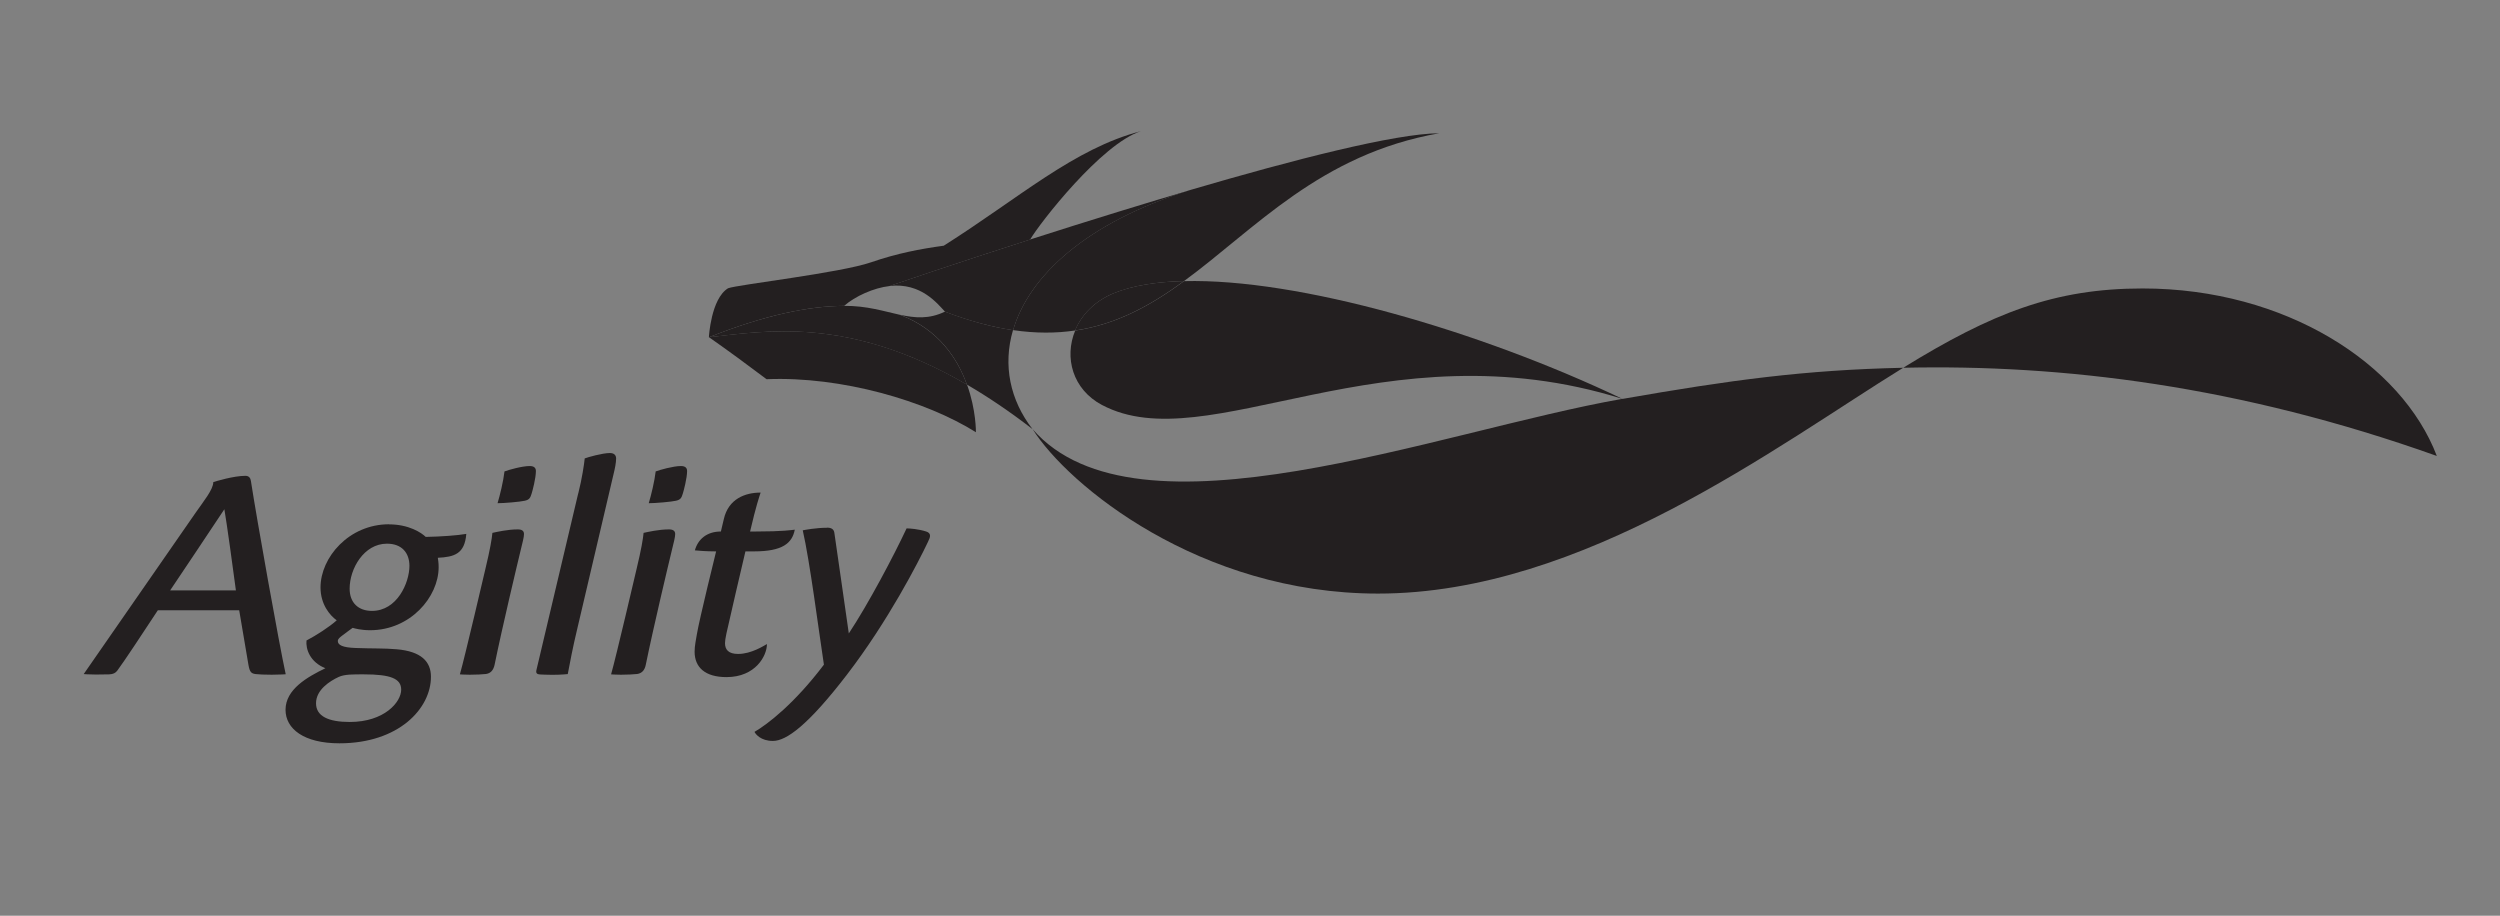 <?xml version="1.0" encoding="UTF-8"?> <svg xmlns="http://www.w3.org/2000/svg" xmlns:xlink="http://www.w3.org/1999/xlink" id="Layer_1" data-name="Layer 1" width="273" height="100" version="1.1" viewBox="0 0 273 100"><rect x="0" y="0" width="273" height="100" fill="#808080" stroke="none"/><defs><clipPath id="clippath"><path d="M136.2,228.3c1.27,9.5,2.54,19,3.81,28.5,8.3-5.42,17.68-2.71,27.06,0,5.44,1.57,10.87,3.13,16.1,3.12-1.27-9.5-2.53-19-3.81-28.5-5.22.01-10.66-1.56-16.1-3.13-5.42-1.56-10.83-3.12-16.04-3.12-3.82,0-7.52.83-11.02,3.12" fill="none" stroke-width="0"></path></clipPath><clipPath id="clippath-1"><path d="M112.65,226.6c-6.9,2-13.79,4-20.69-.2-.71,9.44-1.42,18.8-2.14,28.1,7.61,6.13,15.21,3.92,22.82,1.71,6.89-2,13.79-4,20.68.2.71-9.44,1.43-18.81,2.14-28.1-3.69-2.98-7.38-3.99-11.07-3.99-3.91,0-7.83,1.14-11.75,2.28" fill="none" stroke-width="0"></path></clipPath></defs><path d="M172.27,221.68c0,20.78-16.51,37.62-36.87,37.62s-36.86-16.85-36.86-37.62,16.51-37.63,36.86-37.63,36.87,16.85,36.87,37.63" fill="#fff" stroke-width="0"></path><path d="M178.53,221.18c0,23.61-19.14,42.74-42.74,42.74s-42.74-19.14-42.74-42.74,19.14-42.75,42.74-42.75,42.74,19.14,42.74,42.75M135.79,189.12c-17.71,0-32.06,14.35-32.06,32.06s14.35,32.06,32.06,32.06,32.06-14.35,32.06-32.06-14.35-32.06-32.06-32.06" fill="#231f20" stroke-width="0"></path><path d="M165.86,221.18c0,16.71-13.54,30.25-30.25,30.25s-30.25-13.54-30.25-30.25,13.54-30.25,30.25-30.25,30.25,13.54,30.25,30.25" fill="#231f20" fill-rule="evenodd" stroke-width="0"></path><g clip-path="url(#clippath)"><path d="M190.63,230.49c-16.6,10.83-37.53-10.84-54.13,0-.1-.73-.2-1.46-.29-2.19,16.6-10.83,37.53,10.83,54.13,0,.1.73.19,1.46.29,2.19" fill="#231f20" stroke-width="0"></path><path d="M190.92,232.69c-16.6,10.84-37.53-10.83-54.13,0-.1-.73-.19-1.46-.29-2.19,16.6-10.84,37.53,10.83,54.13,0,.1.73.2,1.46.29,2.19" fill="#fff" stroke-width="0"></path><path d="M191.22,234.88c-16.6,10.83-37.53-10.83-54.13,0-.1-.73-.2-1.46-.29-2.19,16.6-10.83,37.53,10.84,54.13,0,.1.73.19,1.46.29,2.19" fill="#231f20" stroke-width="0"></path><path d="M191.51,237.07c-16.6,10.83-37.53-10.84-54.13,0-.1-.73-.19-1.46-.29-2.19,16.6-10.83,37.53,10.83,54.13,0,.1.73.2,1.46.29,2.19" fill="#fff" stroke-width="0"></path><path d="M191.8,239.27c-16.6,10.83-37.53-10.83-54.13,0-.1-.73-.2-1.46-.29-2.19,16.6-10.83,37.53,10.84,54.13,0,.1.73.19,1.46.29,2.19" fill="#231f20" stroke-width="0"></path><path d="M192.09,241.46c-16.6,10.84-37.53-10.83-54.13,0-.1-.73-.19-1.46-.29-2.19,16.6-10.83,37.53,10.83,54.13,0,.1.73.2,1.46.29,2.19" fill="#fff" stroke-width="0"></path><path d="M192.39,243.65c-16.6,10.84-37.54-10.83-54.13,0-.1-.73-.2-1.46-.29-2.19,16.6-10.83,37.53,10.84,54.13,0,.1.73.2,1.46.29,2.19" fill="#231f20" stroke-width="0"></path><path d="M192.68,245.85c-16.6,10.83-37.53-10.84-54.13,0-.1-.73-.19-1.46-.29-2.19,16.6-10.83,37.53,10.83,54.13,0,.1.73.19,1.46.29,2.19" fill="#fff" stroke-width="0"></path><path d="M192.97,248.04c-16.6,10.83-37.53-10.83-54.13,0l-.29-2.19c16.6-10.83,37.53,10.84,54.13,0l.29,2.19Z" fill="#231f20" stroke-width="0"></path><path d="M193.26,250.23c-16.6,10.83-37.53-10.84-54.13,0-.1-.73-.2-1.46-.29-2.19,16.6-10.83,37.53,10.83,54.13,0,.1.73.19,1.46.29,2.19" fill="#fff" stroke-width="0"></path><path d="M193.56,252.42c-16.6,10.83-37.53-10.84-54.13,0-.1-.73-.2-1.46-.29-2.19,16.6-10.84,37.53,10.83,54.13,0,.1.73.2,1.46.29,2.19" fill="#231f20" stroke-width="0"></path><path d="M193.85,254.62c-16.6,10.83-37.53-10.83-54.13,0-.1-.73-.19-1.46-.29-2.19,16.6-10.83,37.53,10.84,54.13,0,.1.73.2,1.46.29,2.19" fill="#fff" stroke-width="0"></path><path d="M194.14,256.81c-16.6,10.84-37.53-10.83-54.13,0-.1-.73-.2-1.46-.29-2.19,16.6-10.84,37.53,10.83,54.13,0,.1.73.2,1.46.29,2.19" fill="#231f20" stroke-width="0"></path><path d="M159.71,242.09c-7.48-1.91-14.81-2.78-21.45,1.56-.68-5.12-1.37-10.23-2.05-15.35,6.65-4.33,13.98-3.46,21.46-1.56.68,5.12,1.37,10.23,2.05,15.35" fill="#231f20" stroke-width="0"></path><path d="M137.99,228.25c.08.17.17.33.26.5.19-.09.38-.19.58-.28-.14.2-.28.39-.43.59.09.17.18.33.26.5-.18-.05-.35-.09-.52-.13-.14.2-.28.41-.42.62.03-.23.07-.46.1-.69-.17-.04-.35-.07-.52-.11.19-.11.38-.21.58-.32.03-.23.07-.46.1-.69" fill="#fff" stroke-width="0"></path><path d="M138.41,231.35l.26.5c.19-.09.38-.19.58-.28-.14.19-.28.39-.43.59.09.17.18.33.26.5-.17-.05-.35-.09-.52-.13-.14.2-.28.41-.42.62.03-.23.07-.47.1-.69-.17-.03-.35-.07-.51-.1.19-.11.38-.22.57-.32.03-.23.07-.46.1-.69" fill="#fff" stroke-width="0"></path><path d="M138.82,234.46c.09.17.17.33.26.5.2-.1.39-.19.59-.28-.14.19-.28.39-.43.59.09.17.17.33.26.5-.17-.05-.34-.09-.52-.13-.14.2-.28.41-.42.62.03-.23.07-.46.1-.69-.17-.03-.35-.07-.51-.1.19-.11.38-.22.57-.32.03-.23.07-.46.1-.69" fill="#fff" stroke-width="0"></path><path d="M139.23,237.51l.26.5c.19-.1.38-.19.58-.28-.14.2-.28.39-.43.59.09.17.18.33.26.5-.17-.05-.35-.09-.52-.13-.14.2-.28.41-.42.62.04-.23.07-.47.1-.69-.17-.03-.35-.07-.52-.1.19-.11.38-.21.58-.32.04-.23.07-.46.1-.69" fill="#fff" stroke-width="0"></path><path d="M139.89,229.04c.09.17.18.35.26.52.2-.08.39-.15.59-.22-.15.18-.29.35-.43.54.09.17.18.35.26.52-.17-.06-.35-.12-.52-.18-.15.18-.29.37-.43.56.04-.22.07-.45.1-.66-.17-.06-.35-.11-.52-.16.2-.09.39-.17.59-.25.03-.22.06-.44.1-.66" fill="#fff" stroke-width="0"></path><path d="M140.31,232.15c.09.17.17.35.26.52.2-.08.39-.15.59-.22-.14.18-.29.36-.43.54.09.17.18.35.26.52-.18-.06-.35-.13-.53-.18-.14.18-.29.37-.43.56.04-.23.07-.45.1-.67-.17-.06-.35-.11-.52-.16.2-.09.39-.17.59-.25.04-.22.07-.44.1-.66" fill="#fff" stroke-width="0"></path><path d="M140.72,235.26c.09.17.17.35.26.52.2-.08.39-.15.59-.22-.15.18-.29.36-.43.54.09.17.18.35.26.52-.18-.06-.35-.13-.52-.18-.15.18-.29.37-.43.56.04-.22.07-.45.1-.67-.18-.06-.35-.11-.52-.16.19-.09.39-.17.59-.25.04-.22.07-.44.1-.66" fill="#fff" stroke-width="0"></path><path d="M141.13,238.31c.09.17.17.35.26.52.2-.08.39-.15.59-.22-.14.18-.29.36-.43.54.09.17.18.35.26.52-.18-.06-.35-.12-.53-.18-.14.18-.29.37-.43.56.04-.22.07-.45.1-.67-.17-.06-.35-.11-.52-.16.2-.09.39-.17.59-.25.04-.22.07-.45.1-.66" fill="#fff" stroke-width="0"></path><path d="M143.35,228.04c.09.18.18.37.26.55.2-.03.4-.07.6-.1-.14.15-.29.3-.44.45.09.19.18.37.27.56-.18-.1-.36-.19-.54-.28-.15.15-.3.31-.44.46.04-.21.07-.42.11-.63-.18-.09-.36-.18-.54-.26.2-.04.4-.09.6-.13.04-.21.07-.42.11-.63" fill="#fff" stroke-width="0"></path><path d="M143.77,231.15c.09.19.18.37.27.55.2-.03.4-.07.6-.1-.14.15-.29.3-.44.44.09.19.18.37.27.56-.18-.09-.36-.19-.54-.28-.15.15-.3.31-.44.46.04-.21.07-.42.11-.63-.18-.09-.36-.17-.54-.26.2-.04.4-.09.61-.13.04-.21.07-.42.11-.63" fill="#fff" stroke-width="0"></path><path d="M144.18,234.25c.09.18.18.37.27.55.2-.03.4-.07.6-.1-.15.15-.29.3-.44.45.09.19.18.37.27.56-.18-.09-.36-.19-.54-.28-.15.15-.3.31-.44.47.04-.21.07-.42.11-.63-.18-.09-.36-.17-.54-.26.2-.04.4-.09.61-.13.04-.21.07-.42.11-.63" fill="#fff" stroke-width="0"></path><path d="M144.59,237.31c.09.18.18.37.27.55.2-.04.4-.07.6-.1-.14.14-.29.3-.44.44.09.19.18.37.27.56-.18-.1-.36-.19-.54-.28-.15.15-.3.31-.44.46l.11-.63c-.18-.09-.36-.17-.54-.26.2-.04.4-.09.6-.13.04-.21.07-.42.11-.63" fill="#fff" stroke-width="0"></path><path d="M146.89,227.67c.09.2.18.4.27.59.21,0,.41,0,.62,0-.15.12-.3.25-.45.37.09.2.18.39.27.59-.18-.12-.37-.24-.55-.36-.15.13-.3.25-.45.38.03-.2.07-.4.11-.6-.19-.11-.37-.23-.55-.34.21-.01.41-.02.62-.03.04-.2.07-.4.11-.6" fill="#fff" stroke-width="0"></path><path d="M147.31,230.78c.09.19.18.39.27.59.21,0,.41,0,.62,0-.15.13-.3.25-.45.37.09.2.18.39.27.59-.18-.12-.37-.24-.55-.36-.15.13-.3.25-.45.38.03-.21.07-.4.11-.6-.18-.11-.37-.23-.55-.34.21-.01.41-.02.62-.03.04-.2.07-.4.11-.59" fill="#fff" stroke-width="0"></path><path d="M147.72,233.88c.09.19.18.39.27.58.2,0,.41,0,.62,0-.15.12-.3.25-.46.37.09.2.18.39.27.59-.18-.12-.37-.24-.55-.36-.15.13-.31.25-.45.38.03-.2.08-.4.11-.6-.19-.11-.37-.23-.55-.34.21-.02.41-.03.62-.03.04-.2.07-.4.11-.59" fill="#fff" stroke-width="0"></path><path d="M148.13,236.93c.09.2.18.39.27.59.21,0,.41,0,.62,0-.15.12-.3.25-.45.37.09.2.18.39.27.59-.19-.12-.37-.24-.55-.36-.15.13-.31.25-.45.38.03-.2.07-.4.11-.6-.18-.11-.37-.23-.55-.34.21-.01.41-.02.62-.03.04-.2.08-.4.11-.6" fill="#fff" stroke-width="0"></path><path d="M150.51,227.82c.09.2.18.41.28.61.21.03.42.05.63.07-.15.1-.31.2-.46.3.09.21.19.41.28.61-.19-.14-.37-.28-.56-.42-.16.1-.31.21-.46.32.04-.19.08-.38.11-.57-.19-.14-.37-.27-.56-.41.21.01.42.03.63.05.04-.19.08-.38.11-.57" fill="#fff" stroke-width="0"></path><path d="M150.92,230.92c.09.2.18.41.28.61.21.02.42.04.63.07-.16.1-.31.2-.47.3.09.21.19.41.28.61-.19-.14-.37-.28-.55-.42-.16.1-.31.21-.46.32.04-.19.08-.38.12-.58-.19-.13-.37-.27-.56-.4.21.01.42.03.63.06.04-.19.08-.38.11-.57" fill="#fff" stroke-width="0"></path><path d="M151.34,234.03c.09.2.18.41.27.61.21.02.42.05.63.07-.16.1-.31.2-.46.3.09.21.18.41.27.61-.19-.14-.37-.28-.55-.42-.15.11-.31.21-.46.31.03-.19.08-.38.11-.57-.19-.14-.37-.27-.56-.4.21.01.42.03.63.05.04-.19.08-.38.12-.57" fill="#fff" stroke-width="0"></path><path d="M151.74,237.08c.09.2.18.41.28.61.21.02.42.04.63.07-.15.1-.31.2-.46.31.09.2.19.41.28.61-.19-.14-.37-.28-.55-.42-.16.1-.31.21-.46.32.04-.19.08-.38.12-.57-.19-.14-.37-.27-.56-.41.21.01.42.03.63.05.04-.19.08-.38.11-.57" fill="#fff" stroke-width="0"></path><path d="M154.17,228.36c.09.21.18.42.27.63.21.04.43.08.64.13-.16.09-.31.18-.47.26.09.21.18.42.28.63-.19-.16-.38-.32-.57-.47-.16.09-.32.18-.47.27.04-.19.08-.37.12-.55-.19-.16-.38-.31-.57-.46.21.04.43.08.64.12.04-.19.08-.37.12-.55" fill="#fff" stroke-width="0"></path><path d="M154.58,231.47c.09.21.18.42.28.63.21.04.43.09.64.13-.16.09-.31.18-.47.26.09.21.19.42.28.63-.19-.16-.38-.31-.57-.47-.16.09-.31.18-.47.27.04-.19.08-.37.12-.55-.19-.16-.38-.31-.57-.46.21.04.43.08.64.12.04-.19.08-.37.12-.55" fill="#fff" stroke-width="0"></path><path d="M155,234.58c.09.21.18.42.28.63.21.04.43.08.64.13-.16.09-.31.18-.47.26.09.21.18.42.28.63-.19-.16-.38-.31-.56-.47-.16.09-.31.17-.47.26.04-.18.08-.37.12-.55-.19-.16-.38-.31-.57-.46.21.04.43.08.64.12.04-.19.08-.37.12-.55" fill="#fff" stroke-width="0"></path><path d="M155.41,237.63c.09.21.18.42.28.63.21.04.43.08.64.13-.16.09-.31.18-.47.26.09.21.19.42.28.63-.19-.16-.38-.31-.57-.47-.16.09-.31.18-.47.27.04-.19.08-.37.12-.55-.19-.15-.38-.31-.57-.46.21.04.43.08.64.12.04-.19.08-.37.12-.55" fill="#fff" stroke-width="0"></path><path d="M139.64,240.61c.09.16.17.33.26.5.19-.09.39-.19.58-.28-.14.19-.28.39-.43.59.09.17.18.33.26.5-.17-.05-.35-.09-.52-.13-.14.2-.28.41-.42.62.03-.23.07-.46.1-.69-.17-.03-.35-.07-.52-.1.19-.11.38-.22.58-.32.04-.23.07-.46.1-.69" fill="#fff" stroke-width="0"></path><path d="M141.4,226.89l.26.54c.2-.05.4-.11.6-.16-.15.16-.29.33-.44.49l.26.54c-.18-.08-.36-.16-.53-.23-.14.16-.29.33-.44.51.04-.22.07-.43.11-.65-.18-.07-.35-.14-.53-.21.2-.07.4-.13.6-.19.03-.21.07-.43.11-.64" fill="#fff" stroke-width="0"></path><path d="M141.82,230c.09.18.17.36.26.54.2-.05.4-.11.6-.15-.14.16-.29.33-.44.49.09.18.18.36.26.54-.18-.08-.36-.16-.53-.23-.14.16-.29.34-.44.51.04-.21.07-.43.11-.65-.18-.07-.35-.14-.53-.21.2-.07.4-.13.6-.19.03-.21.07-.43.1-.64" fill="#fff" stroke-width="0"></path><path d="M142.23,233.1c.09.18.18.36.26.54.2-.05.4-.11.6-.15-.14.16-.29.33-.44.49.09.18.18.36.26.54-.18-.08-.36-.16-.53-.23-.14.16-.29.34-.44.51.04-.21.08-.43.11-.64-.18-.08-.35-.14-.53-.21.2-.07.4-.13.6-.19.03-.22.07-.43.1-.64" fill="#fff" stroke-width="0"></path><path d="M142.64,236.15c.09.18.17.36.26.54.2-.05.4-.11.6-.15-.14.16-.29.32-.44.49.09.18.18.36.26.54-.18-.08-.35-.16-.53-.23-.14.16-.29.34-.44.51.04-.22.07-.43.11-.65-.18-.07-.35-.14-.53-.21.2-.07.4-.13.6-.19.03-.21.07-.43.11-.64" fill="#fff" stroke-width="0"></path><path d="M143.05,239.25c.09.18.18.36.26.54.2-.05.4-.11.6-.15-.15.16-.29.32-.44.49l.26.54c-.18-.08-.36-.16-.53-.23-.15.16-.29.34-.44.51.04-.21.07-.43.11-.65-.18-.07-.35-.14-.53-.21.2-.07.4-.13.6-.19.03-.21.07-.43.1-.64" fill="#fff" stroke-width="0"></path><path d="M144.9,226.22c.09.19.18.38.27.57.21-.02.41-.04.61-.05-.15.13-.3.27-.45.4l.27.57c-.18-.11-.37-.21-.54-.31-.15.14-.3.28-.45.42.04-.21.08-.41.11-.62-.18-.1-.36-.2-.54-.3.2-.03.41-.05.61-.08.04-.2.07-.41.11-.61" fill="#fff" stroke-width="0"></path><path d="M145.32,229.32c.09.19.18.38.27.57.2-.02.41-.04.61-.05-.15.13-.3.27-.45.4.09.19.18.38.27.57-.18-.11-.37-.21-.54-.32-.15.14-.3.28-.45.42.04-.21.08-.41.11-.62-.18-.1-.36-.2-.55-.3.2-.03.41-.06.61-.08.04-.2.07-.41.11-.61" fill="#fff" stroke-width="0"></path><path d="M145.73,232.43c.09.19.18.38.27.57.2-.02.41-.04.61-.05-.15.13-.3.27-.45.4.09.19.18.38.27.57-.18-.11-.36-.21-.54-.32-.15.14-.3.28-.45.42.04-.2.08-.41.11-.62-.18-.1-.36-.2-.55-.3.2-.03.41-.05.61-.08.04-.2.07-.41.11-.61" fill="#fff" stroke-width="0"></path><path d="M146.14,235.48c.09.19.18.38.27.57.2-.02.41-.04.61-.05-.15.13-.3.27-.45.4.09.19.18.38.27.57-.18-.11-.36-.21-.54-.32-.15.14-.3.28-.45.42.04-.21.08-.41.11-.62-.18-.1-.36-.2-.54-.3.2-.03.41-.05.61-.08.04-.2.07-.41.11-.61" fill="#fff" stroke-width="0"></path><path d="M146.56,238.58c.09.19.18.38.27.57.2-.02.41-.04.61-.05-.15.13-.3.27-.45.4.09.19.18.38.27.57-.18-.11-.36-.21-.54-.32-.15.14-.3.28-.45.42.04-.21.08-.41.11-.62-.18-.1-.36-.2-.54-.3.2-.03.41-.06.61-.08.04-.2.07-.41.11-.61" fill="#fff" stroke-width="0"></path><path d="M148.48,226.12c.09.2.18.4.27.6.21,0,.42.02.62.04-.15.11-.3.22-.46.33.09.2.18.4.28.6-.19-.13-.37-.26-.55-.39-.15.12-.31.23-.46.35.04-.2.08-.39.12-.58-.19-.13-.37-.25-.56-.38.21,0,.42,0,.62.02.04-.2.08-.39.11-.59" fill="#fff" stroke-width="0"></path><path d="M148.9,229.22c.09.2.18.4.27.6.21,0,.42.02.62.04-.15.11-.3.22-.46.33.09.2.18.4.28.6-.19-.13-.37-.26-.55-.39-.16.11-.31.23-.46.35.04-.2.08-.39.11-.59-.19-.13-.37-.25-.56-.38.21,0,.42,0,.62.02.04-.19.08-.39.11-.59" fill="#fff" stroke-width="0"></path><path d="M149.31,232.33c.09.2.18.4.27.6.21.01.42.02.63.04-.15.11-.31.22-.46.33.09.2.18.4.27.6-.19-.13-.37-.26-.55-.39-.15.11-.31.23-.46.35l.11-.59c-.18-.13-.37-.25-.55-.38.21,0,.42,0,.62.02.04-.19.08-.39.12-.58" fill="#fff" stroke-width="0"></path><path d="M149.72,235.38c.09.2.18.4.27.6.21,0,.42.02.63.04-.15.11-.31.22-.46.33.09.2.18.4.28.6-.19-.13-.37-.26-.55-.39-.16.12-.31.23-.46.35.04-.2.08-.39.12-.58-.19-.13-.37-.26-.56-.38.21,0,.42,0,.62.01.04-.2.08-.39.11-.59" fill="#fff" stroke-width="0"></path><path d="M150.13,238.48c.09.2.18.4.27.6.21.01.42.02.62.04-.15.11-.3.22-.46.33.09.2.18.4.28.6-.19-.13-.37-.26-.55-.39-.15.11-.31.23-.46.35.04-.2.08-.39.12-.59-.19-.13-.37-.25-.56-.38.21,0,.42,0,.62.01.04-.19.08-.39.11-.58" fill="#fff" stroke-width="0"></path><path d="M152.12,226.48c.09.21.18.41.28.62.21.03.42.07.63.1-.15.09-.31.18-.47.28.09.21.18.42.28.62-.19-.15-.38-.3-.56-.44-.16.09-.31.19-.46.29l.11-.56c-.19-.15-.37-.29-.56-.43.21.03.42.06.63.09.04-.19.08-.38.12-.56" fill="#fff" stroke-width="0"></path><path d="M152.54,229.59c.09.21.18.41.28.62.21.03.42.07.63.1-.15.09-.31.19-.47.28.09.21.19.42.28.62-.19-.15-.38-.3-.56-.44-.16.09-.31.19-.47.29.04-.19.08-.37.12-.56-.19-.15-.37-.29-.56-.44.21.03.42.06.64.09.04-.19.08-.38.11-.56" fill="#fff" stroke-width="0"></path><path d="M152.95,232.69c.09.21.18.41.28.62.21.03.42.07.64.1-.16.09-.31.19-.47.28.09.21.18.42.28.62-.19-.15-.38-.29-.56-.44-.16.1-.31.19-.46.29.04-.19.08-.37.11-.56-.19-.15-.37-.29-.56-.44.21.03.43.06.64.09.04-.19.08-.38.11-.56" fill="#fff" stroke-width="0"></path><path d="M153.36,235.74c.09.2.18.41.28.62.21.03.42.07.63.11-.15.09-.31.18-.47.28.09.21.19.42.28.62-.19-.15-.38-.3-.56-.44-.16.09-.31.19-.46.29l.11-.56c-.19-.14-.37-.29-.56-.43.21.03.42.06.64.09.04-.19.08-.38.11-.56" fill="#fff" stroke-width="0"></path><path d="M153.77,238.84c.09.21.18.41.27.62.21.03.42.07.64.1-.15.09-.31.18-.47.28.09.21.18.42.28.62-.19-.15-.38-.3-.56-.44-.16.09-.31.19-.46.29.04-.19.08-.37.11-.56-.19-.15-.37-.29-.56-.43.21.03.42.06.63.09.04-.19.08-.38.12-.56" fill="#fff" stroke-width="0"></path><path d="M155.81,227.19c.09.21.18.42.28.64.21.05.43.1.64.15-.16.08-.31.16-.47.24.09.21.19.42.28.64-.19-.17-.38-.33-.56-.49-.16.08-.32.16-.47.25.04-.18.08-.37.12-.55-.19-.16-.38-.32-.57-.47.21.04.43.09.64.14l.12-.54" fill="#fff" stroke-width="0"></path><path d="M156.22,230.29c.09.21.18.42.28.64.21.05.43.1.64.15-.16.08-.31.16-.47.24.09.21.19.43.28.64-.19-.16-.38-.33-.57-.49-.16.08-.32.16-.47.25.04-.18.08-.37.12-.55-.19-.16-.38-.32-.57-.47.21.04.43.09.64.14.04-.18.08-.37.12-.54" fill="#fff" stroke-width="0"></path><path d="M156.64,233.4c.09.21.18.42.28.64.21.05.43.1.64.15-.16.08-.31.16-.47.24.09.21.19.42.28.64-.19-.16-.38-.33-.56-.49-.16.08-.32.16-.47.25.04-.19.08-.37.12-.55-.19-.16-.38-.32-.57-.47.21.04.43.09.64.14.04-.18.08-.37.12-.54" fill="#fff" stroke-width="0"></path><path d="M157.04,236.45c.09.21.18.42.28.64.21.05.43.1.64.15-.16.08-.31.16-.47.24.09.21.19.42.28.64-.19-.17-.38-.33-.57-.49-.16.08-.32.16-.47.25.04-.18.08-.37.12-.55-.19-.16-.38-.32-.57-.47.21.04.43.09.64.14.04-.18.08-.37.12-.54" fill="#fff" stroke-width="0"></path><path d="M157.46,239.55c.09.21.19.42.28.63.21.05.43.1.64.15-.16.08-.31.16-.47.24.09.21.19.43.28.64-.19-.16-.38-.33-.56-.49-.16.08-.32.16-.47.25.04-.18.08-.36.12-.55-.19-.16-.38-.32-.57-.47.21.04.43.09.64.14.04-.18.08-.37.12-.54" fill="#fff" stroke-width="0"></path></g><g clip-path="url(#clippath-1)"><rect x="71.14" y="233.05" width="50.16" height="15.81" transform="translate(-153.8 310.25) rotate(-83.72)" fill="#231f20" stroke-width="0"></rect><rect x="87.1" y="232.37" width="50.16" height="16.62" transform="translate(-139.31 325.92) rotate(-83.73)" fill="#fff" stroke-width="0"></rect><rect x="102.69" y="232.42" width="50.16" height="15.8" transform="translate(-125.06 341.08) rotate(-83.73)" fill="#231f20" stroke-width="0"></rect></g><polygon points="100.59 218.14 100.55 218.5 96.43 218.01 96.5 217.41 100.21 216.86 100.21 216.85 96.74 215.43 96.81 214.85 100.93 215.34 100.88 215.69 97.12 215.24 97.12 215.26 100.76 216.72 100.71 217.1 96.83 217.69 96.83 217.7 100.59 218.14" fill="#fff" stroke-width="0"></polygon><polygon points="101.52 214.86 97.45 214.07 97.52 213.72 101.59 214.51 101.52 214.86" fill="#fff" stroke-width="0"></polygon><polygon points="101.67 214 97.65 213.01 97.73 212.67 101.45 213.58 101.81 212.09 102.12 212.17 101.67 214" fill="#fff" stroke-width="0"></polygon><polygon points="102.1 211.23 98.15 209.96 98.27 209.62 101.9 210.79 102.37 209.32 102.68 209.43 102.1 211.23" fill="#fff" stroke-width="0"></polygon><polygon points="103.03 209.28 99.18 207.75 99.87 206.01 100.17 206.12 99.61 207.54 100.99 208.08 101.5 206.8 101.8 206.92 101.29 208.2 102.86 208.83 103.43 207.39 103.73 207.51 103.03 209.28" fill="#fff" stroke-width="0"></polygon><polygon points="104.24 204.95 104.24 204.94 101.05 203.38 101.21 203.05 104.93 204.87 104.74 205.26 100.88 205.09 100.87 205.1 104.06 206.65 103.9 206.98 100.18 205.15 100.37 204.75 104.24 204.95" fill="#fff" stroke-width="0"></polygon><polygon points="105.34 202.01 105.34 202 102.3 200.17 102.48 199.86 106.03 202 105.81 202.37 101.98 201.86 101.97 201.87 105.01 203.69 104.83 204 101.28 201.87 101.51 201.49 105.34 202.01" fill="#fff" stroke-width="0"></polygon><polygon points="106.75 201.83 103.33 199.49 103.54 199.2 106.95 201.54 106.75 201.83" fill="#fff" stroke-width="0"></polygon><path d="M103.74,197.92l.22-.29,2.38,1.84c.46.36.81.46,1.19-.03.4-.51.17-.87-.26-1.21l-2.35-1.82.22-.29,2.28,1.77c.64.49.92,1.02.38,1.73-.49.63-1.03.62-1.63.16l-2.41-1.87Z" fill="#fff" stroke-width="0"></path><polygon points="109.02 197.71 108.77 197.97 105.76 195.13 106.17 194.69 109.48 196.46 109.48 196.45 107.55 193.24 107.95 192.81 110.96 195.66 110.71 195.92 107.96 193.32 107.95 193.33 110 196.67 109.74 196.95 106.28 195.1 106.27 195.11 109.02 197.71" fill="#fff" stroke-width="0"></polygon><path d="M113.88,192.36c.46.53.68,1.38.04,1.9-.93.76-1.82-.34-2.38-1.02-.53-.66-1.21-1.66-.36-2.35.58-.47,1.25-.25,1.69.29l-.28.23c-.33-.36-.78-.61-1.22-.26-.68.55.14,1.51.5,1.94.4.49,1.16,1.48,1.87.91.48-.39.16-1-.15-1.4l.28-.23Z" fill="#fff" stroke-width="0"></path><polygon points="115.34 193.15 113 189.73 113.3 189.52 114.29 190.98 115.62 190.07 114.62 188.62 114.92 188.42 117.25 191.84 116.96 192.04 115.8 190.34 114.48 191.24 115.64 192.94 115.34 193.15" fill="#fff" stroke-width="0"></polygon><path d="M116.19,186.74l3.01,3.05-.32.18-.91-.95-1.1.63.34,1.27-.31.17-1.08-4.15.36-.21ZM117.75,188.78l-1.51-1.55h-.01s.56,2.1.56,2.1l.96-.55Z" fill="#fff" stroke-width="0"></path><polygon points="119.91 189.82 118.12 186.08 118.45 185.93 120.09 189.38 121.48 188.72 121.62 189 119.91 189.82" fill="#fff" stroke-width="0"></polygon><polygon points="121.92 188.78 120.4 184.93 120.73 184.79 122.14 188.34 123.57 187.78 123.69 188.08 121.92 188.78" fill="#fff" stroke-width="0"></polygon><polygon points="124.17 187.99 122.91 184.04 124.7 183.47 124.8 183.77 123.35 184.24 123.8 185.66 125.12 185.24 125.22 185.54 123.9 185.96 124.41 187.57 125.88 187.1 125.99 187.41 124.17 187.99" fill="#fff" stroke-width="0"></polygon><polygon points="128.1 186.18 128.12 186.18 127.3 182.72 127.65 182.64 128.6 186.67 128.17 186.77 125.87 183.67 125.85 183.67 126.67 187.12 126.32 187.2 125.37 183.17 125.81 183.07 128.1 186.18" fill="#fff" stroke-width="0"></polygon><path d="M129.99,184.54l-.05-.31,1.24-.19.3,2.04-.28.04-.1-.42h0c-.15.38-.4.59-.81.65-1.15.17-1.38-1.22-1.5-2.05-.13-.87-.25-2.07.91-2.25.68-.1,1.19.39,1.29,1.06l-.34.05c-.13-.43-.36-.87-.89-.79-.91.13-.69,1.4-.6,1.96.09.56.28,1.83,1.12,1.7.77-.11.68-1.03.61-1.62l-.88.13Z" fill="#fff" stroke-width="0"></path><polygon points="132.38 186.2 132.09 182.07 133.96 181.94 133.98 182.26 132.47 182.36 132.57 183.85 133.95 183.75 133.98 184.07 132.6 184.17 132.72 185.86 134.26 185.75 134.28 186.07 132.38 186.2" fill="#fff" stroke-width="0"></polygon><path d="M137.36,181.95l.97,4.18h-.37s-.28-1.3-.28-1.3l-1.26-.04-.38,1.26h-.35s1.25-4.11,1.25-4.11h.41ZM137.62,184.51l-.47-2.11h-.01l-.62,2.07,1.1.04Z" fill="#fff" stroke-width="0"></path><path d="M141.13,185.16c-.06.71-.52,1.45-1.34,1.36-1.19-.14-1.03-1.54-.93-2.41.09-.85.34-2.03,1.44-1.91.74.09,1.04.72.97,1.41l-.36-.04c.03-.49-.11-.99-.66-1.05-.87-.1-.98,1.15-1.04,1.71-.08.64-.25,1.87.65,1.97.62.07.83-.58.91-1.09l.36.04Z" fill="#fff" stroke-width="0"></path><path d="M144.43,185.87c-.12.7-.64,1.4-1.45,1.24-1.17-.24-.89-1.62-.72-2.48.17-.84.52-1.99,1.59-1.77.73.15.98.8.85,1.49l-.35-.07c.06-.49-.03-1-.57-1.11-.85-.17-1.07,1.07-1.18,1.61-.13.62-.41,1.84.49,2.02.6.12.88-.51.99-1l.35.07Z" fill="#fff" stroke-width="0"></path><path d="M145.22,185.4c.24-.82.69-1.94,1.74-1.63,1.17.34.79,1.65.54,2.51-.25.87-.65,1.98-1.77,1.65-1.15-.33-.75-1.69-.5-2.53M147.18,186.1c.17-.58.53-1.78-.32-2.03-.8-.23-1.15.94-1.32,1.51-.18.61-.56,1.8.31,2.06.84.25,1.16-.98,1.32-1.54" fill="#fff" stroke-width="0"></path><path d="M148.81,184.18l.33.13-1.09,2.8c-.21.55-.21.9.37,1.13.6.23.88-.08,1.08-.6l1.08-2.77.34.13-1.05,2.69c-.29.75-.72,1.18-1.55.85-.74-.29-.89-.81-.62-1.52l1.1-2.84Z" fill="#fff" stroke-width="0"></path><polygon points="152.19 189.48 152.21 189.49 153.78 186.29 154.1 186.45 152.27 190.17 151.88 189.98 152.06 186.12 152.05 186.11 150.49 189.3 150.17 189.14 152 185.42 152.39 185.62 152.19 189.48" fill="#fff" stroke-width="0"></polygon><polygon points="154.46 186.91 154.62 186.63 156.55 187.77 156.38 188.04 155.57 187.57 153.63 190.86 153.33 190.68 155.27 187.38 154.46 186.91" fill="#fff" stroke-width="0"></polygon><path d="M158.67,192.88c-.05.06-.11.12-.16.18-.49.58-1.04.9-1.73.38-1.01-.76-.6-1.46.06-2.34l.35-.47c.66-.82,1.19-1.4,2.19-.66.54.42.64.94.26,1.54-.05.09-.11.18-.18.26l-.61-.46c.13-.23.45-.61.15-.84-.49-.37-.88.24-1.07.5l-.69.92c-.2.27-.51.74-.09,1.06.34.25.71-.33.88-.52l.62.47Z" fill="#fff" stroke-width="0"></path><path d="M159.91,192.74c.73-.76,1.32-1.29,2.24-.47.92.83.45,1.47-.22,2.27l-.4.44c-.73.82-1.34,1.37-2.28.52-.94-.85-.47-1.51.27-2.32l.39-.44ZM159.86,193.99c-.23.26-.58.69-.18,1.04.41.37.79-.05,1.05-.35l.75-.83c.24-.26.66-.76.26-1.13-.39-.35-.77.03-1.01.29l-.1.12-.77.85ZM163.1,191.73l-.07,1.02-.47-.42.04-.57-.56.1-.46-.42,1-.18.52.46Z" fill="#fff" stroke-width="0"></path><polygon points="163.5 193.51 165.27 195.39 164.82 195.8 164.2 195.15 161.63 197.57 161.1 197.01 163.67 194.59 163.06 193.92 163.5 193.51" fill="#fff" stroke-width="0"></polygon><polygon points="162.25 198.16 165.47 195.56 166.84 197.25 166.37 197.64 165.49 196.54 164.67 197.2 165.48 198.2 165.01 198.58 164.2 197.58 163.21 198.38 164.09 199.47 163.61 199.85 162.25 198.16" fill="#fff" stroke-width="0"></polygon><path d="M164.92,201.6l3.52-2.18.85,1.37c.1.16.23.52.03.93-.15.3-.52.59-1.1.94-.69.43-1.5.93-2.14.59-.18-.09-.3-.26-.4-.43l-.76-1.22ZM166.02,202.22c.37.59.7.43,1.71-.2.83-.52,1.11-.8.86-1.2l-.27-.43-2.48,1.54.18.29Z" fill="#fff" stroke-width="0"></path><path d="M169.03,202.99c.14.2.34.24.63.07l-.16-.31.63-.34.31.59-.58.31c-.43.23-.74.21-1.06-.2l.23-.12Z" fill="#fff" stroke-width="0"></path><polygon points="167.11 205.76 170.85 203.98 171.19 204.68 167.45 206.46 167.11 205.76" fill="#fff" stroke-width="0"></polygon><path d="M172.11,207.01l.31.77-4.18.71-.38-.96,3.5-2.39.31.77-2.29,1.44c-.2.13-.41.24-.62.35-.1.05-.2.12-.31.16h0c.11-.03.23-.06.33-.09.23-.07.46-.13.69-.18l2.63-.58Z" fill="#fff" stroke-width="0"></path><path d="M171.32,209.24c1.02-.27,1.8-.42,2.15.77.36,1.19-.37,1.49-1.37,1.83l-.57.16c-1.06.32-1.85.47-2.22-.74-.36-1.22.38-1.53,1.44-1.85l.57-.17ZM170.62,210.28c-.33.1-.86.28-.7.79.16.53.71.37,1.09.25l1.02-.3c.31-.1,1.02-.29.86-.84-.18-.58-.85-.32-1.16-.23l-1.1.33Z" fill="#fff" stroke-width="0"></path><rect x="169.81" y="212.47" width="4.14" height=".77" transform="translate(-42.62 43.03) rotate(-12.71)" fill="#fff" stroke-width="0"></rect><path d="M172.27,215.12l-1.76.28-.12-.77,4.09-.63.22,1.44c.11.66-.05,1.2-.8,1.32-.45.07-.93.03-1.08-.47h0c0,.47-.26.65-.66.71-.17.03-1.17.16-1.27.37h-.08s-.13-.83-.13-.83c.25-.13.75-.19,1.02-.24.25-.04.59-.09.63-.37.03-.21-.01-.44-.05-.66l-.02-.14ZM172.87,215.02l.09.6c.06.25.25.42.66.36.46-.08.5-.28.46-.57l-.09-.57-1.13.17Z" fill="#fff" stroke-width="0"></path><polygon points="171.06 218.1 175.19 217.82 175.35 219.99 174.74 220.03 174.64 218.63 173.6 218.71 173.69 219.99 173.09 220.03 173 218.75 171.72 218.84 171.82 220.24 171.22 220.27 171.06 218.1" fill="#fff" stroke-width="0"></polygon><path d="M126.18,196.3c.48,0,.9,0,1.38,0,.54.23,1.07.51,1.63.68.59.18,1.28.46,1.81.31,1.23-.35,2.41-.36,3.63-.09.46.1.97.15,1.43.07,1.08-.18,2.1-.01,3.13.33.39.13.88.09,1.3,0,.57-.14,1.11-.42,1.67-.62.68-.23,1.36-.44,2.05-.66.62,0,1.2-.01,1.82-.02.84.25,1.64.57,2.32,1.14,1.23,1.03,2.49,2.01,3.67,3.09.78.71,1.02,1.67.63,2.66-.28.72-.21,1.38-.07,2.1.07.34.05.79-.13,1.06-.56.86-1.21,1.66-1.83,2.49-.06.08-.17.19-.25.24-.88.64-1.77,1.29-2.66,1.92-.59.41-1.25.57-1.95.4-1.01-.23-1.91,0-2.64.67-.48.44-1.03.66-1.61.72-.49.05-1.18.08-1.47-.21-.72-.71-1.14-1.69-.88-2.73.17-.66.59-1.26.88-1.89.03-.07.04-.15.04-.23s-.06-.14-.14-.12c-.09.02-.18.04-.22.09-.3.37-.57.78-.86,1.16-.42.52-.49,1.06-.36,1.71.09.45-.04.94-.06,1.42,0,.17-.01.36.05.51.62,1.68,1.54,3.2,2.6,4.64.07.09.12.2.16.3.03.08-.02.17-.11.17-.17,0-.28-.04-.4-.09-1.56-.7-2.66-1.92-3.54-3.35-.14-.23-.21-.54-.55-.48-.09.01-.16-.06-.14-.14.17-.77.33-1.49.49-2.22.01-.06-.02-.13-.09-.14-.06-.02-.12.02-.14.07-.09.27-.19.54-.28.81-.46,1.35-1,2.68-1.35,4.06-.46,1.76-.43,3.52.48,5.12.04.07.14.08.19.03.4-.4.31-.86-.29-1.26-.13-.08-.29-.26-.28-.38.09-.99.22-1.98.33-2.97.04-.32.27-.39.51-.28.25.12.54.28.65.5.35.69.6,1.4.36,2.21-.05.14-.01.33.03.49.2.91.2,1.83-.31,2.64-.86,1.37-2.76,1.54-3.93.36-.44-.45-.83-.96-1.19-1.47-.71-1.01-1.46-2-1.67-3.26-.14-.81-.19-1.64-.24-2.46,0-.14.19-.39.34-.43.43-.12.87-.19,1.32-.21.57-.03,1.14-.02,1.72-.01.14,0,.16-.19.03-.23-.94-.28-1.89-.41-2.88.03-.21.1-.38.19-.52-.12-.04-.08-.31-.14-.41-.09-.55.27-1.06.62-1.63.86-.86.35-1.76.58-2.72.45-.1-.01-.14-.14-.07-.21.09-.09.19-.16.29-.23.87-.6,1.81-1.13,2.61-1.81.78-.67,1.53-1.44,1.55-2.61,0-.21.2-.41.28-.63.13-.4.36-.83.33-1.22-.06-.76-.24-1.52-.39-2.32-.02-.09-.14-.13-.2-.06-.25.26-.11.57-.09.82.12,1.1-.01,2.12-.66,3.05-.12.17-.11.44-.15.66-.02.16,0,.47-.03.47-.24.04-.5.05-.73,0-.14-.03-.26-.2-.37-.32-.52-.56-1.14-.9-1.9-1.02-.49-.08-.82-.36-1.08-.79-.29-.46-.6-.95-1.02-1.27-.6-.44-1.21-.83-1.68-1.44-.49-.63-1.06-1.19-1.61-1.78-.03-.42-.06-.77-.09-1.18.16-.23.33-.47.49-.71.7-1.1,1.43-2.19,2.08-3.32s1.27-2.26,2.45-2.92c.36-.2.75-.34,1.13-.5M141.25,204.56c-.03.11.07.2.17.15.57-.29.77-.8.58-1.39-.21-.61-.41-1.23-.6-1.85-.26-.87-.14-.85.64-1.13.95-.35,1.77-.83,2.27-1.75.14-.28.34-.54.52-.79.29-.4.63-.62,1.15-.39.3.13.63.21.95.3.38.11.76.2,1.14.3l.04-.13c-.66-.23-1.32-.43-1.96-.69-.76-.31-1.37-.13-1.9.47-.53.6-1.09,1.17-1.65,1.75-.75.77-1.7,1.19-2.73,1.46.23.05.44.01.64.06.14.04.35.17.37.29.18,1.11.78,2.18.39,3.35M137.55,206.06c.03-.16.04-.3.06-.43,0-.06.06-.1.12-.1.29,0,.55-.02.82,0,.43.04.64-.24.59-.55-.06-.41.14-.54.4-.69.91-.54,1.09-1,.77-2.04-.04.04-.1.07-.1.11-.01.75-.5,1.11-1.12,1.37-.33.14-.64.36-.98.49-.71.27-1.08,1.11-.56,1.85M130.62,205.49c.3-.87-.38-1.69-1.57-1.81-.04,0-.09.02-.11.05l-.22.36s-.03.06-.01.09c.04.14.09.31.14.48.15.49.53.76,1.01.65.29-.07.47-.03.55.17.05.11.19.11.23,0M128.3,203.17c.09.07.22-.02.18-.13-.35-1.05-.02-1.91.54-2.77.34-.53.57-1.13.86-1.7-.04-.02-.08-.04-.12-.06-.17.26-.29.65-.52.73-.1.04-.24-.03-.39-.12-.1-.06-.22.06-.16.16.35.58.26.71-.26,1.51-.19.29-.36.59-.5.91-.23.5-.08,1.09.39,1.46M133.47,216.65c-.74-.28-1.82-.25-2.5,0-.12.05-.09.23.04.23h2.41c.14,0,.17-.18.04-.23" fill="#fff" stroke-width="0"></path><g><path d="M98.28,34.38c-1.73-.38-3.62-1-6.11-.98-3.82.02-8.65,1-14.76,3.43,6.07-.65,15.16-2.4,28.18,5.18-1.01-2.82-3.09-6.04-7.32-7.63Z" fill="#231f20" stroke-width="0"></path><path d="M92.17,33.4c-3.82.02-8.65,1-14.76,3.43,0-.01.22-4.2,2.09-5.35.98-.39,12.25-1.67,15.63-2.84,2.84-.98,5.37-1.46,7.93-1.81,8.21-5.19,14.22-10.61,21.53-12.51-4.32,1.39-11.05,10.04-12.1,11.84-8.39,2.69-14.7,4.85-15.37,5.08-1.69.19-3.76,1.11-4.95,2.17ZM110.63,36.05c-2.27-.33-4.73-.99-7.44-2.02,0,0,0,0,0,0,0,0,0,0,0,0-1.75.84-3.26.7-4.92.34,4.23,1.58,6.31,4.81,7.32,7.63,2.27,1.32,4.65,2.92,7.16,4.86-2.46-3.18-3.25-6.99-2.13-10.81Z" fill="#231f20" stroke-width="0"></path><path d="M103.19,34.04s0,0,0,0c0,0,0,0,0,0,2.7,1.03,5.17,1.68,7.44,2.02,1.71-5.86,7.9-11.73,19.37-15.31-4.03,1.17-11.31,3.41-17.5,5.4-8.39,2.69-14.7,4.85-15.37,5.08,3.48-.4,5.27,1.98,6.07,2.81Z" fill="#231f20" stroke-width="0"></path><path d="M177.18,43.56c11.84-2.07,19.86-3.16,30.65-3.4-13.66,8.42-34.91,24.66-57.35,24.66-19.46,0-33.84-11.81-37.72-17.96,11.34,13.04,44.27.22,64.42-3.31ZM233.98,31.5c-9.61,0-16.42,2.66-26.15,8.66,0,0,0,0,0,0,17.34-.39,36.73,1.95,58.27,9.63-3.83-10.06-16.54-18.29-32.12-18.29Z" fill="#231f20" stroke-width="0"></path><path d="M77.42,36.82c2.11,1.48,4.21,3.02,6.29,4.59,8.19-.34,17.44,2.38,22.86,5.79,0,0,.04-2.4-.97-5.2-13.02-7.58-22.11-5.82-28.18-5.18Z" fill="#231f20" stroke-width="0"></path><path d="M110.63,36.05c2.47.36,4.7.35,6.77.04.71-1.71,2.13-3.22,4.25-4.08,2.03-.82,4.63-1.24,7.65-1.32,7.74-5.66,14.85-13.86,27.87-16.14-4.84.04-15.86,2.87-27.17,6.19-11.47,3.58-17.65,9.45-19.37,15.31Z" fill="#231f20" stroke-width="0"></path><path d="M120.35,44.23c11.51,6.08,30.7-8.84,56.83-.67-15.64-7.45-35.4-13.18-47.88-12.86-3.61,2.64-7.35,4.72-11.89,5.4-1.21,2.93-.3,6.42,2.95,8.14Z" fill="#231f20" stroke-width="0"></path><path d="M117.4,36.09c4.54-.67,8.28-2.76,11.89-5.4-3.01.08-5.62.49-7.65,1.32-2.11.86-3.54,2.37-4.25,4.08Z" fill="#231f20" stroke-width="0"></path></g><g><path d="M17.23,66.65c-1.92,2.91-3.5,5.32-4.42,6.58-.19.26-.46.39-.87.41-.25.01-1.15.02-1.46.02-.76,0-1.34-.05-1.34-.05,0,0,11.47-16.53,12.25-17.66.78-1.13,1.91-2.5,1.9-3.3.24-.09,2.23-.69,3.51-.69.4,0,.56.26.6.57.64,4.16,3.07,17.75,3.8,21.1,0,0-.75.05-1.53.05-.71,0-1.48-.03-1.75-.07-.45-.06-.65-.18-.79-1.01-.32-1.88-.74-4.35-1.01-5.96h-8.88ZM25.76,64.47c-.23-1.8-1.05-7.73-1.26-8.86-1.47,2.22-4.72,7.08-5.92,8.86h7.17Z" fill="#231f20" stroke-width="0"></path><path d="M42.48,57.26c2.18,0,3.55.92,4.01,1.37,1.63-.03,3.49-.16,4.43-.33-.17,2.19-1.31,2.52-3.11,2.61.03.16.09.57.09,1.02,0,3.27-3.1,6.89-7.48,6.89-.98,0-1.68-.19-1.91-.26-.28.22-.91.65-1.16.86-.19.15-.46.33-.46.58,0,.43.5.71,1.93.76,1.77.07,3.16.02,4.5.14,2.67.23,3.74,1.34,3.74,3,0,3.49-3.54,7.27-9.99,7.27-3.9,0-5.89-1.59-5.89-3.66,0-2.24,2.38-3.58,4.35-4.54-1.66-.66-2.16-2.07-2.06-3.03,1.04-.54,2.5-1.48,3.3-2.2-.78-.56-1.77-1.77-1.77-3.59,0-3.27,3.09-6.9,7.49-6.9ZM34.51,76.8c0,1.41,1.35,2.04,3.68,2.04,3.78,0,5.62-2.17,5.62-3.53,0-1.21-1.16-1.67-4.07-1.67-1.13,0-2.1-.02-2.75.28-.99.46-2.48,1.41-2.48,2.88ZM42.25,59.37c-2.51,0-4.07,2.73-4.07,4.91,0,1.54.95,2.43,2.44,2.43,2.74,0,4.09-3.06,4.09-4.93-.01-1.42-.84-2.41-2.45-2.41Z" fill="#231f20" stroke-width="0"></path><path d="M90.32,57.62c.44,0,.73.15.79.55.28,1.86,1.23,8.61,1.58,11,2.16-3.26,4.95-8.56,6.31-11.47.35,0,1.29.07,2.14.34.28.09.42.24.42.47,0,.17-.09.38-.23.67-1.03,2.18-4.36,8.66-8.85,14.5-4.24,5.52-6.61,7.23-8.08,7.23-1.32,0-1.89-.74-2.01-.99,1.42-.82,4.38-3.1,7.58-7.34-.59-3.9-1.53-11.24-2.31-14.67.22-.04,1.43-.28,2.66-.28Z" fill="#231f20" stroke-width="0"></path><path d="M53,62.15c.52-2.16.71-3.31.77-3.96.46-.1,1.66-.38,2.77-.38.46,0,.68.17.68.51s-.17.97-.34,1.67c-.38,1.56-2.06,8.62-2.87,12.6-.12.56-.4.93-.94,1.01-.25.04-1.17.08-1.77.08-.63,0-1.08-.04-1.08-.04.55-1.92,2.78-11.49,2.78-11.49ZM54.34,54.95c.71,0,2.47-.15,2.97-.27.53-.12.6-.34.74-.77.1-.31.47-1.7.47-2.47,0-.34-.19-.55-.68-.55-.83,0-2.34.43-2.75.59-.12,1.06-.5,2.62-.76,3.48Z" fill="#231f20" stroke-width="0"></path><path d="M69.51,62.15c.52-2.16.71-3.31.77-3.96.46-.1,1.66-.38,2.77-.38.46,0,.68.17.68.51s-.17.97-.34,1.67c-.38,1.56-2.06,8.62-2.87,12.6-.11.56-.4.93-.94,1.01-.25.04-1.17.08-1.77.08-.63,0-1.08-.04-1.08-.04.55-1.92,2.78-11.49,2.78-11.49ZM70.85,54.95c.71,0,2.47-.15,2.97-.27.53-.12.6-.34.74-.77.1-.31.47-1.7.47-2.47,0-.34-.19-.55-.68-.55-.82,0-2.34.43-2.75.59-.12,1.06-.5,2.62-.76,3.48Z" fill="#231f20" stroke-width="0"></path><path d="M82.53,58.04h-.62c.66-2.83,1-3.79,1.15-4.25-1.7,0-3.52.69-4.02,2.9-.07.32-.24.97-.32,1.35-1.58,0-2.52.89-2.84,2.06.31.04,1.36.11,2.16.11h.16s-1.84,7.45-2.1,9.04c-.09.56-.25,1.27-.25,1.91,0,1.7,1.13,2.78,3.48,2.78,3.17,0,4.42-2.32,4.42-3.61-.33.18-1.7,1.08-3.15,1.08-1.06,0-1.43-.48-1.43-1.18,0-.2.05-.56.15-1.03.33-1.48,1.72-7.5,2.08-8.99h.97c3.1,0,4.14-.91,4.42-2.37-.32.03-1.24.2-4.26.2Z" fill="#231f20" stroke-width="0"></path><path d="M63.15,53.87c.4-1.57.65-3.24.7-3.81.32-.13,1.95-.59,2.75-.59.45,0,.68.23.68.6,0,.45-.13,1.1-.28,1.7-.14.6-3.99,17.01-3.99,17.01-.42,1.73-.83,3.85-1.01,4.83,0,0-.73.08-1.68.08-.57,0-1.13-.03-1.36-.04-.3-.02-.47-.12-.38-.49l4.56-19.28Z" fill="#231f20" stroke-width="0"></path></g></svg> 